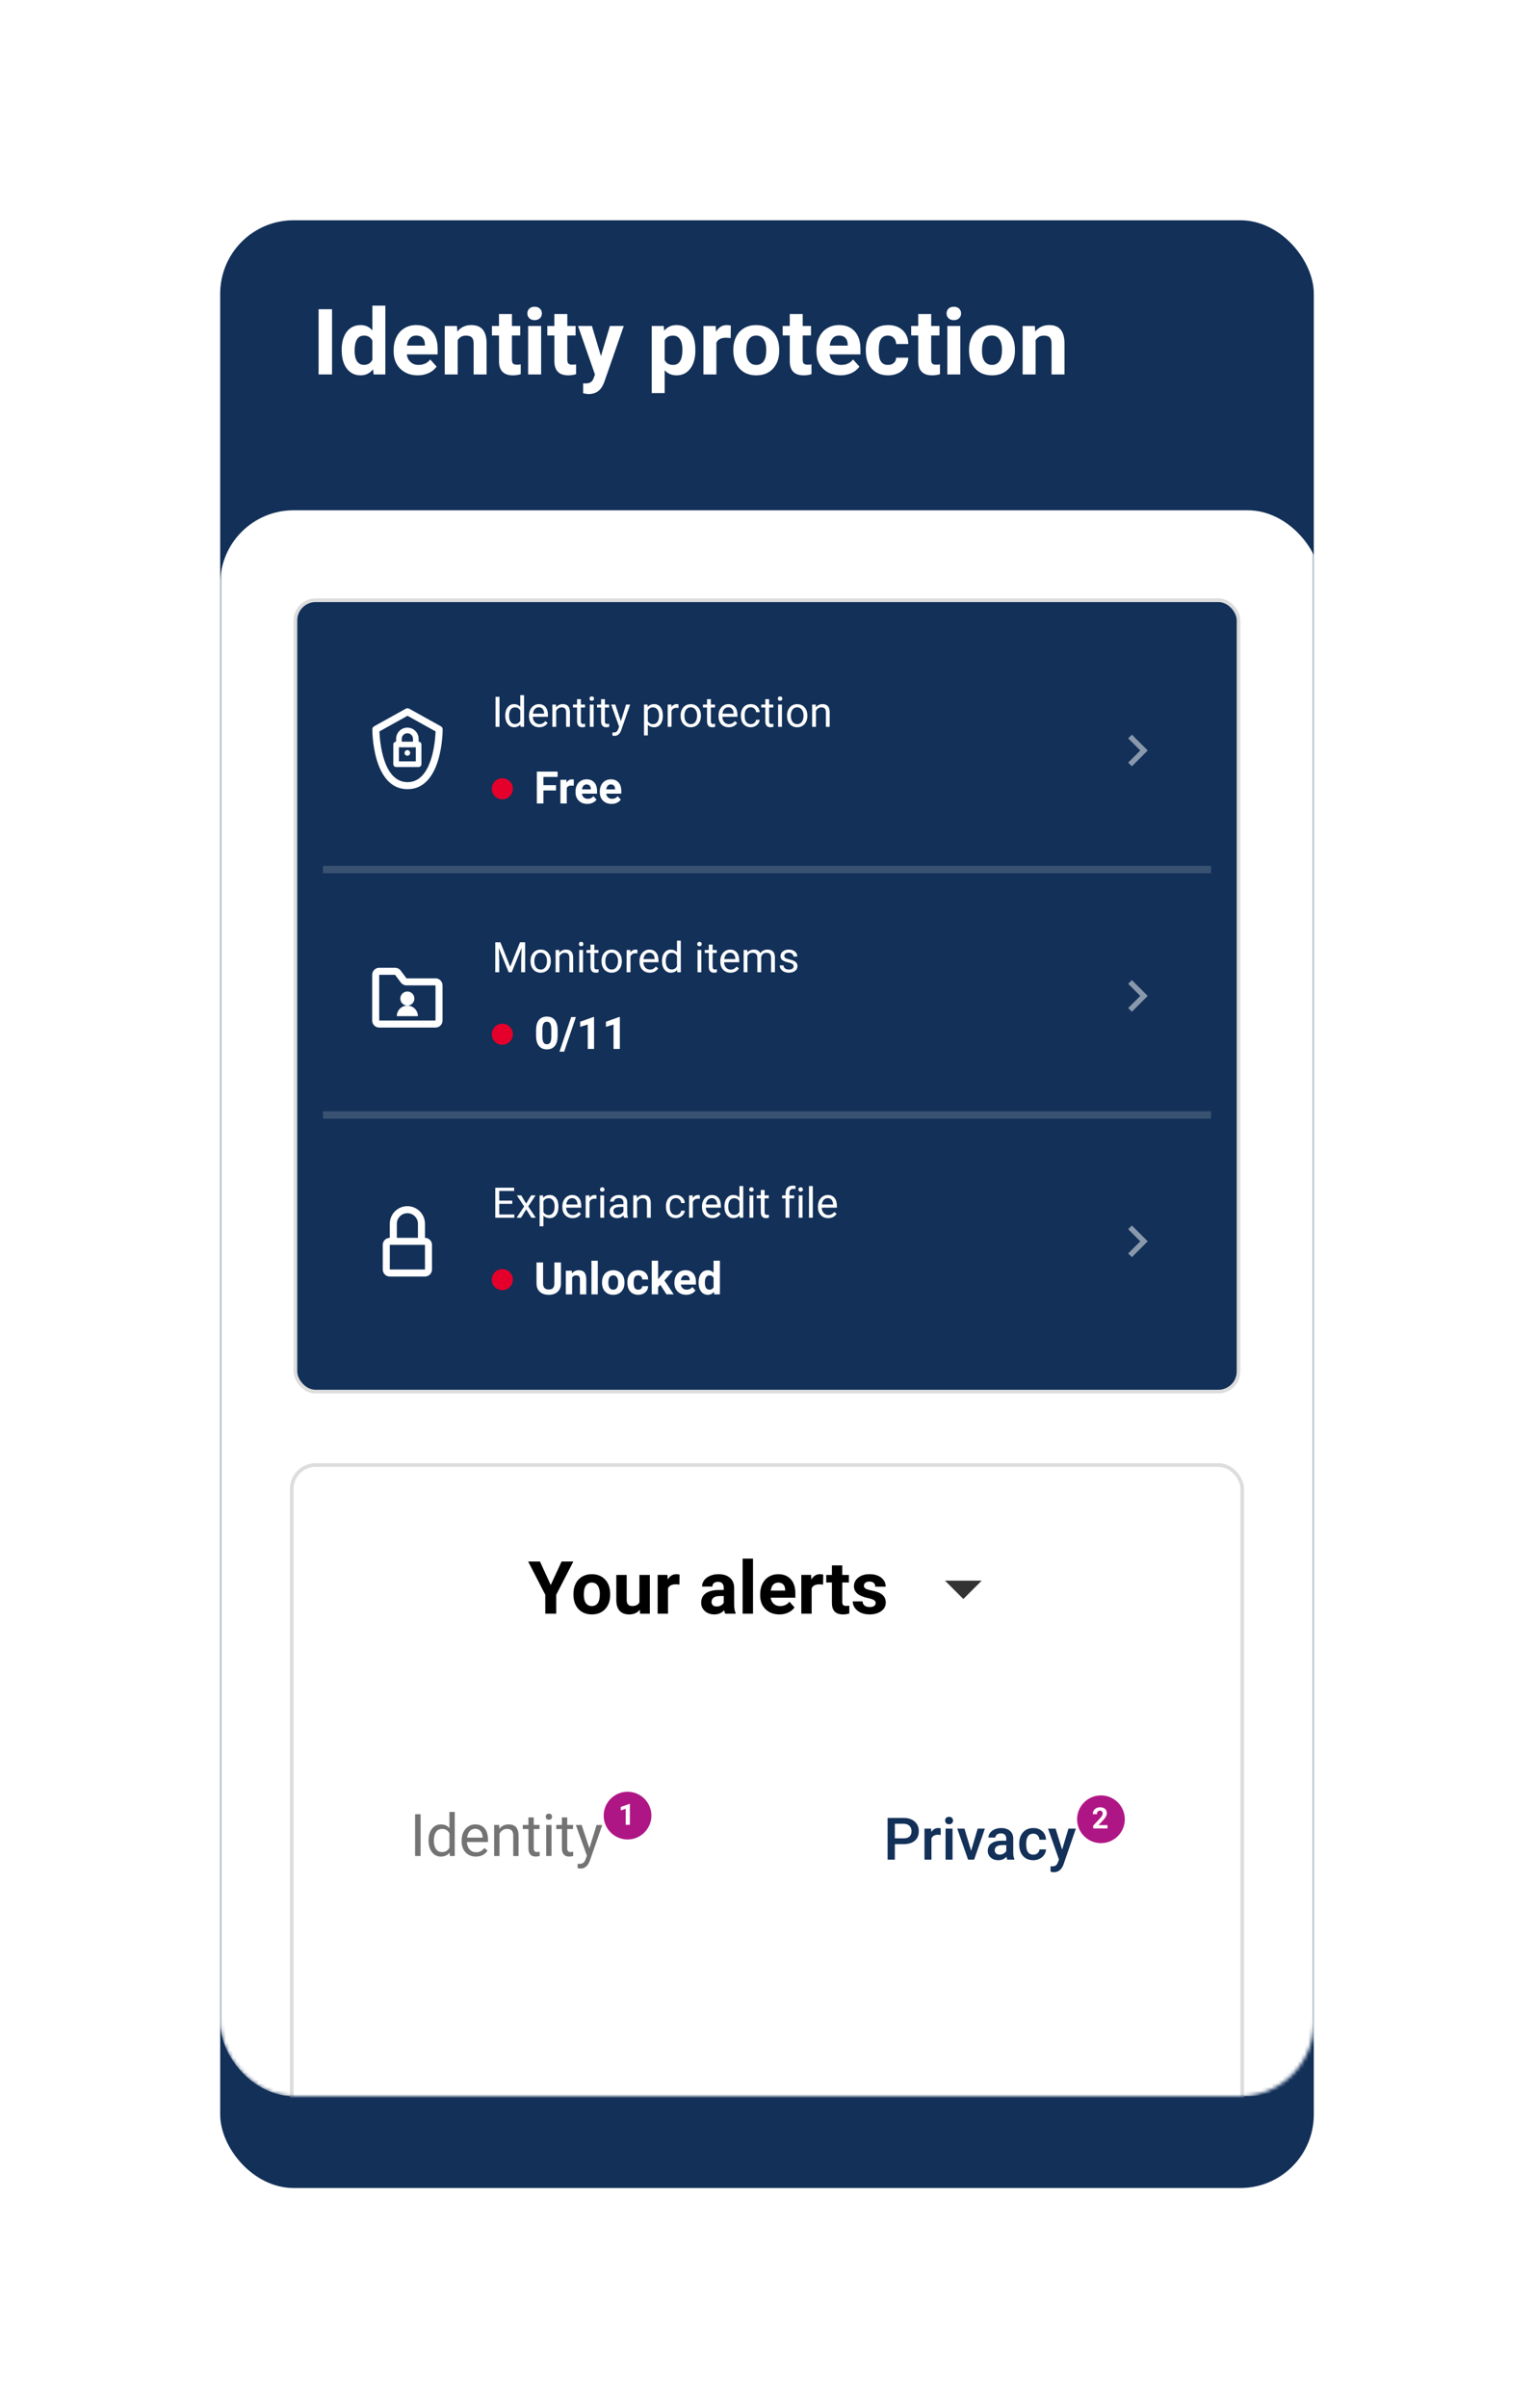 <?xml version="1.0" encoding="UTF-8"?>
<svg fill="none" viewBox="0 0 418 656" xmlns="http://www.w3.org/2000/svg">
<g filter="url(#e)">
<rect x="60" y="35" width="298" height="536" rx="20" fill="#123058"/>
</g>
<mask id="a" x="60" y="35" width="298" height="536" style="mask-type:alpha" maskUnits="userSpaceOnUse">
<rect x="60" y="35" width="298" height="536" rx="20" fill="#123058"/>
</mask>
<g mask="url(#a)">
<path d="m90.48 102h-3.662v-17.773h3.662v17.773z" fill="#fff"/>
<path d="m93.105 95.298c0-2.059 0.46-3.699 1.379-4.919 0.928-1.221 2.193-1.831 3.796-1.831 1.286 0 2.348 0.48 3.186 1.44v-6.738h3.54v18.75h-3.186l-0.171-1.404c-0.879 1.099-2.01 1.648-3.394 1.648-1.554 0-2.804-0.61-3.748-1.831-0.936-1.229-1.404-2.934-1.404-5.115zm3.528 0.256c0 1.237 0.216 2.185 0.647 2.844s1.058 0.989 1.88 0.989c1.09 0 1.859-0.46 2.307-1.379v-5.212c-0.44-0.92-1.201-1.379-2.283-1.379-1.701 0-2.551 1.379-2.551 4.138z" fill="#fff"/>
<path d="m113.82 102.24c-1.937 0-3.515-0.594-4.736-1.782-1.213-1.188-1.819-2.771-1.819-4.749v-0.342c0-1.327 0.256-2.511 0.769-3.552 0.513-1.05 1.237-1.855 2.173-2.417 0.944-0.57 2.018-0.854 3.223-0.854 1.806 0 3.226 0.57 4.26 1.709 1.042 1.139 1.562 2.755 1.562 4.846v1.44h-8.41c0.114 0.863 0.456 1.554 1.025 2.075 0.578 0.521 1.306 0.781 2.185 0.781 1.359 0 2.421-0.492 3.186-1.477l1.734 1.941c-0.529 0.748-1.245 1.334-2.149 1.758-0.903 0.415-1.904 0.622-3.003 0.622zm-0.403-10.84c-0.699 0-1.269 0.236-1.709 0.708-0.431 0.472-0.708 1.147-0.83 2.026h4.908v-0.281c-0.017-0.781-0.228-1.383-0.635-1.807-0.407-0.431-0.985-0.647-1.734-0.647z" fill="#fff"/>
<path d="m124.51 88.792 0.11 1.526c0.944-1.18 2.209-1.77 3.796-1.77 1.4 0 2.441 0.411 3.125 1.233 0.684 0.822 1.033 2.051 1.05 3.687v8.533h-3.528v-8.447c0-0.749-0.163-1.29-0.488-1.623-0.326-0.342-0.867-0.513-1.624-0.513-0.993 0-1.737 0.423-2.234 1.27v9.314h-3.528v-13.208h3.321z" fill="#fff"/>
<path d="m139.5 85.545v3.247h2.258v2.588h-2.258v6.592c0 0.488 0.093 0.838 0.281 1.05 0.187 0.212 0.545 0.317 1.074 0.317 0.391 0 0.736-0.029 1.037-0.086v2.674c-0.691 0.211-1.403 0.317-2.136 0.317-2.474 0-3.735-1.249-3.784-3.747v-7.117h-1.929v-2.588h1.929v-3.247h3.528z" fill="#fff"/>
<path d="m147.45 102h-3.54v-13.208h3.54v13.208zm-3.748-16.626c0-0.529 0.175-0.964 0.525-1.306 0.358-0.342 0.842-0.513 1.453-0.513 0.602 0 1.082 0.171 1.44 0.513s0.537 0.777 0.537 1.306c0 0.537-0.183 0.977-0.549 1.318-0.358 0.342-0.834 0.513-1.428 0.513s-1.075-0.171-1.441-0.513c-0.358-0.342-0.537-0.781-0.537-1.318z" fill="#fff"/>
<path d="m154.59 85.545v3.247h2.258v2.588h-2.258v6.592c0 0.488 0.093 0.838 0.281 1.05 0.187 0.212 0.545 0.317 1.074 0.317 0.39 0 0.736-0.029 1.037-0.086v2.674c-0.691 0.211-1.403 0.317-2.136 0.317-2.474 0-3.735-1.249-3.784-3.747v-7.117h-1.929v-2.588h1.929v-3.247h3.528z" fill="#fff"/>
<path d="m163.75 97.007 2.441-8.215h3.785l-5.31 15.259-0.293 0.696c-0.79 1.725-2.092 2.587-3.907 2.587-0.512 0-1.033-0.077-1.562-0.231v-2.674l0.537 0.012c0.667 0 1.164-0.101 1.489-0.305 0.334-0.203 0.594-0.541 0.781-1.013l0.416-1.086-4.627-13.245h3.796l2.454 8.215z" fill="#fff"/>
<path d="m189.48 95.518c0 2.034-0.463 3.666-1.391 4.895-0.92 1.221-2.165 1.831-3.735 1.831-1.335 0-2.413-0.464-3.235-1.391v6.225h-3.528v-18.286h3.271l0.122 1.294c0.855-1.025 1.97-1.538 3.345-1.538 1.628 0 2.893 0.602 3.797 1.807 0.903 1.204 1.354 2.865 1.354 4.981v0.183zm-3.527-0.256c0-1.229-0.22-2.177-0.66-2.844-0.431-0.667-1.062-1.001-1.892-1.001-1.106 0-1.867 0.423-2.282 1.27v5.408c0.431 0.871 1.2 1.306 2.307 1.306 1.684 0 2.527-1.379 2.527-4.138z" fill="#fff"/>
<path d="m199.1 92.1c-0.481-0.065-0.904-0.098-1.27-0.098-1.335 0-2.209 0.452-2.624 1.355v8.643h-3.528v-13.208h3.332l0.098 1.575c0.708-1.213 1.689-1.819 2.942-1.819 0.39 0 0.757 0.053 1.098 0.159l-0.048 3.394z" fill="#fff"/>
<path d="m199.82 95.274c0-1.31 0.252-2.478 0.757-3.503 0.504-1.025 1.229-1.819 2.173-2.38 0.952-0.561 2.054-0.842 3.308-0.842 1.782 0 3.235 0.545 4.358 1.636 1.131 1.091 1.761 2.572 1.892 4.443l0.024 0.903c0 2.026-0.566 3.654-1.697 4.883-1.131 1.221-2.649 1.831-4.553 1.831s-3.426-0.61-4.565-1.831c-1.132-1.221-1.697-2.881-1.697-4.98v-0.159zm3.528 0.256c0 1.253 0.236 2.213 0.708 2.881 0.472 0.659 1.147 0.989 2.026 0.989 0.855 0 1.522-0.326 2.002-0.977 0.48-0.659 0.72-1.709 0.72-3.149 0-1.229-0.24-2.181-0.72-2.856-0.48-0.675-1.156-1.013-2.026-1.013-0.863 0-1.53 0.338-2.002 1.013-0.472 0.667-0.708 1.705-0.708 3.113z" fill="#fff"/>
<path d="m218.73 85.545v3.247h2.258v2.588h-2.258v6.592c0 0.488 0.093 0.838 0.28 1.05s0.546 0.317 1.075 0.317c0.39 0 0.736-0.029 1.037-0.086v2.674c-0.692 0.211-1.404 0.317-2.136 0.317-2.474 0-3.735-1.249-3.784-3.747v-7.117h-1.929v-2.588h1.929v-3.247h3.528z" fill="#fff"/>
<path d="m229.03 102.24c-1.937 0-3.515-0.594-4.736-1.782-1.213-1.188-1.819-2.771-1.819-4.749v-0.342c0-1.327 0.256-2.511 0.769-3.552 0.513-1.05 1.237-1.855 2.173-2.417 0.944-0.57 2.018-0.854 3.223-0.854 1.806 0 3.226 0.57 4.26 1.709 1.042 1.139 1.562 2.755 1.562 4.846v1.44h-8.41c0.114 0.863 0.455 1.554 1.025 2.075 0.578 0.521 1.306 0.781 2.185 0.781 1.359 0 2.421-0.492 3.186-1.477l1.734 1.941c-0.529 0.748-1.245 1.334-2.149 1.758-0.903 0.415-1.904 0.622-3.003 0.622zm-0.403-10.84c-0.699 0-1.269 0.236-1.709 0.708-0.431 0.472-0.708 1.147-0.83 2.026h4.908v-0.281c-0.017-0.781-0.228-1.383-0.635-1.807-0.407-0.431-0.985-0.647-1.734-0.647z" fill="#fff"/>
<path d="m241.97 99.4c0.651 0 1.18-0.179 1.587-0.537s0.618-0.834 0.634-1.428h3.309c-9e-3 0.895-0.253 1.717-0.733 2.466-0.48 0.741-1.139 1.319-1.977 1.734-0.831 0.407-1.75 0.61-2.759 0.61-1.888 0-3.378-0.598-4.468-1.794-1.091-1.205-1.636-2.865-1.636-4.981v-0.232c0-2.034 0.541-3.658 1.624-4.871 1.082-1.213 2.567-1.819 4.455-1.819 1.652 0 2.975 0.472 3.968 1.416 1.001 0.936 1.509 2.185 1.526 3.748h-3.309c-0.016-0.684-0.227-1.237-0.634-1.66-0.407-0.431-0.944-0.647-1.612-0.647-0.822 0-1.444 0.301-1.867 0.903-0.415 0.594-0.623 1.562-0.623 2.905v0.366c0 1.359 0.208 2.336 0.623 2.93s1.045 0.891 1.892 0.891z" fill="#fff"/>
<path d="m253.74 85.545v3.247h2.259v2.588h-2.259v6.592c0 0.488 0.094 0.838 0.281 1.05s0.545 0.317 1.074 0.317c0.391 0 0.737-0.029 1.038-0.086v2.674c-0.692 0.211-1.404 0.317-2.136 0.317-2.474 0-3.736-1.249-3.785-3.747v-7.117h-1.928v-2.588h1.928v-3.247h3.528z" fill="#fff"/>
<path d="m261.68 102h-3.54v-13.208h3.54v13.208zm-3.747-16.626c0-0.529 0.174-0.964 0.524-1.306 0.358-0.342 0.843-0.513 1.453-0.513 0.602 0 1.082 0.171 1.44 0.513 0.359 0.342 0.538 0.777 0.538 1.306 0 0.537-0.184 0.977-0.55 1.318-0.358 0.342-0.834 0.513-1.428 0.513s-1.074-0.171-1.44-0.513c-0.358-0.342-0.537-0.781-0.537-1.318z" fill="#fff"/>
<path d="m264.05 95.274c0-1.31 0.253-2.478 0.757-3.503 0.505-1.025 1.229-1.819 2.173-2.38 0.952-0.561 2.055-0.842 3.308-0.842 1.782 0 3.235 0.545 4.358 1.636 1.131 1.091 1.762 2.572 1.892 4.443l0.024 0.903c0 2.026-0.565 3.654-1.696 4.883-1.132 1.221-2.649 1.831-4.554 1.831-1.904 0-3.426-0.61-4.565-1.831-1.131-1.221-1.697-2.881-1.697-4.98v-0.159zm3.528 0.256c0 1.253 0.236 2.213 0.708 2.881 0.472 0.659 1.148 0.989 2.026 0.989 0.855 0 1.522-0.326 2.002-0.977 0.481-0.659 0.721-1.709 0.721-3.149 0-1.229-0.24-2.181-0.721-2.856-0.48-0.675-1.155-1.013-2.026-1.013-0.863 0-1.53 0.338-2.002 1.013-0.472 0.667-0.708 1.705-0.708 3.113z" fill="#fff"/>
<path d="m281.98 88.792 0.11 1.526c0.944-1.18 2.21-1.77 3.797-1.77 1.399 0 2.441 0.411 3.125 1.233 0.683 0.822 1.033 2.051 1.049 3.687v8.533h-3.527v-8.447c0-0.749-0.163-1.29-0.489-1.623-0.325-0.342-0.866-0.513-1.623-0.513-0.993 0-1.738 0.423-2.234 1.27v9.314h-3.528v-13.208h3.32z" fill="#fff"/>
<rect x="60" y="139" width="300" height="432" rx="20" fill="#fff"/>
<rect x="80.5" y="163.5" width="257" height="215.56" rx="5.5" fill="#123058"/>
<g clip-path="url(#f)" fill="#fff">
<path d="m111.04 214.97c-9.476 0-9.585-15.629-9.585-16.295 0-0.348 0.189-0.668 0.493-0.837l8.626-4.793c0.29-0.161 0.641-0.161 0.932 0l8.626 4.793c0.304 0.169 0.493 0.489 0.493 0.837 0 0.667-0.109 16.295-9.585 16.295zm-7.654-15.738c0.106 2.647 0.947 13.821 7.654 13.821 6.706 0 7.548-11.175 7.652-13.822l-7.652-4.252-7.654 4.253z"/>
<path d="m114.07 202.03v-0.767c0-1.69-1.376-3.067-3.067-3.067-1.692 0-3.068 1.377-3.068 3.067v0.767c-0.423 0-0.766 0.343-0.766 0.767v5.367c0 0.425 0.343 0.767 0.766 0.767h6.135c0.423 0 0.767-0.342 0.767-0.767v-5.367c0-0.424-0.344-0.767-0.767-0.767zm-4.601-0.767c0-0.846 0.688-1.533 1.534-1.533 0.845 0 1.533 0.687 1.533 1.533v0.767h-3.067v-0.767zm3.834 6.135h-4.601v-3.834h4.601v3.834z"/>
<path d="m111 205.86c0.423 0 0.766-0.343 0.766-0.767 0-0.423-0.343-0.766-0.766-0.766-0.424 0-0.767 0.343-0.767 0.766 0 0.424 0.343 0.767 0.767 0.767z"/>
</g>
<path d="m136.11 197.99h-1.078v-8.177h1.078v8.177z" fill="#fff"/>
<path d="m137.68 194.9c0-0.933 0.221-1.681 0.662-2.247 0.442-0.569 1.021-0.853 1.736-0.853 0.711 0 1.275 0.243 1.69 0.73v-3.168h1.039v8.627h-0.954l-0.051-0.652c-0.416 0.509-0.994 0.764-1.735 0.764-0.704 0-1.279-0.288-1.725-0.865-0.441-0.577-0.662-1.329-0.662-2.258v-0.078zm1.039 0.118c0 0.689 0.142 1.228 0.427 1.617 0.284 0.39 0.677 0.584 1.179 0.584 0.659 0 1.14-0.296 1.443-0.887v-2.791c-0.31-0.573-0.788-0.86-1.432-0.86-0.509 0-0.906 0.197-1.19 0.59-0.285 0.393-0.427 0.975-0.427 1.747z" fill="#fff"/>
<path d="m146.94 198.1c-0.823 0-1.493-0.27-2.01-0.809-0.517-0.543-0.775-1.267-0.775-2.173v-0.191c0-0.603 0.114-1.14 0.342-1.612 0.233-0.476 0.555-0.846 0.966-1.112 0.416-0.27 0.865-0.404 1.348-0.404 0.79 0 1.404 0.26 1.842 0.78 0.438 0.521 0.657 1.266 0.657 2.236v0.432h-4.116c0.015 0.599 0.189 1.084 0.522 1.455 0.337 0.366 0.764 0.55 1.281 0.55 0.366 0 0.677-0.075 0.932-0.225 0.254-0.149 0.477-0.348 0.668-0.595l0.635 0.494c-0.509 0.783-1.273 1.174-2.292 1.174zm-0.129-5.448c-0.419 0-0.771 0.154-1.056 0.461-0.284 0.303-0.46 0.73-0.528 1.28h3.044v-0.078c-0.03-0.528-0.172-0.936-0.426-1.225-0.255-0.292-0.599-0.438-1.034-0.438z" fill="#fff"/>
<path d="m151.5 191.91 0.033 0.764c0.465-0.584 1.071-0.876 1.82-0.876 1.284 0 1.932 0.724 1.943 2.173v4.016h-1.039v-4.022c-3e-3 -0.438-0.105-0.761-0.303-0.971-0.195-0.21-0.5-0.315-0.915-0.315-0.337 0-0.633 0.09-0.888 0.27-0.254 0.18-0.453 0.416-0.595 0.708v4.33h-1.039v-6.077h0.983z" fill="#fff"/>
<path d="m158.28 190.44v1.471h1.134v0.803h-1.134v3.769c0 0.243 0.05 0.426 0.151 0.55 0.102 0.12 0.274 0.18 0.517 0.18 0.12 0 0.285-0.023 0.494-0.068v0.843c-0.273 0.075-0.539 0.112-0.797 0.112-0.464 0-0.814-0.14-1.05-0.421s-0.354-0.68-0.354-1.196v-3.769h-1.107v-0.803h1.107v-1.471h1.039z" fill="#fff"/>
<path d="m161.76 197.99h-1.039v-6.077h1.039v6.077zm-1.123-7.689c0-0.168 0.05-0.311 0.151-0.427 0.105-0.116 0.259-0.174 0.461-0.174s0.355 0.058 0.46 0.174 0.158 0.259 0.158 0.427c0 0.169-0.053 0.309-0.158 0.421-0.105 0.113-0.258 0.169-0.46 0.169s-0.356-0.056-0.461-0.169c-0.101-0.112-0.151-0.252-0.151-0.421z" fill="#fff"/>
<path d="m164.83 190.44v1.471h1.135v0.803h-1.135v3.769c0 0.243 0.051 0.426 0.152 0.55 0.101 0.12 0.273 0.18 0.517 0.18 0.12 0 0.284-0.023 0.494-0.068v0.843c-0.273 0.075-0.539 0.112-0.797 0.112-0.465 0-0.815-0.14-1.051-0.421s-0.354-0.68-0.354-1.196v-3.769h-1.106v-0.803h1.106v-1.471h1.039z" fill="#fff"/>
<path d="m169.18 196.47 1.415-4.555h1.112l-2.443 7.015c-0.378 1.01-0.979 1.516-1.803 1.516l-0.196-0.017-0.388-0.073v-0.842l0.281 0.022c0.352 0 0.625-0.071 0.82-0.213 0.198-0.143 0.361-0.403 0.489-0.781l0.23-0.618-2.168-6.009h1.134l1.517 4.555z" fill="#fff"/>
<path d="m180.62 195.02c0 0.924-0.211 1.67-0.634 2.235s-0.996 0.848-1.719 0.848c-0.737 0-1.318-0.234-1.741-0.702v2.926h-1.039v-8.413h0.949l0.051 0.674c0.423-0.524 1.011-0.786 1.763-0.786 0.731 0 1.307 0.275 1.73 0.825 0.427 0.551 0.64 1.316 0.64 2.297v0.096zm-1.038-0.118c0-0.685-0.147-1.226-0.439-1.623s-0.692-0.596-1.201-0.596c-0.629 0-1.101 0.279-1.416 0.837v2.904c0.311 0.554 0.787 0.831 1.427 0.831 0.498 0 0.893-0.197 1.185-0.59 0.296-0.397 0.444-0.984 0.444-1.763z" fill="#fff"/>
<path d="m184.88 192.84c-0.157-0.026-0.327-0.039-0.511-0.039-0.681 0-1.144 0.29-1.387 0.87v4.314h-1.039v-6.077h1.011l0.017 0.702c0.34-0.543 0.823-0.814 1.449-0.814 0.202 0 0.355 0.026 0.46 0.078v0.966z" fill="#fff"/>
<path d="m185.46 194.9c0-0.595 0.116-1.131 0.348-1.606 0.236-0.476 0.562-0.843 0.977-1.101 0.42-0.258 0.897-0.387 1.433-0.387 0.827 0 1.495 0.286 2.005 0.859 0.512 0.573 0.769 1.335 0.769 2.286v0.073c0 0.591-0.114 1.123-0.343 1.595-0.224 0.468-0.548 0.833-0.971 1.095-0.42 0.262-0.903 0.393-1.449 0.393-0.824 0-1.492-0.286-2.005-0.859-0.509-0.573-0.764-1.331-0.764-2.275v-0.073zm1.045 0.124c0 0.674 0.155 1.215 0.466 1.623 0.314 0.408 0.734 0.612 1.258 0.612 0.528 0 0.947-0.206 1.258-0.618 0.311-0.415 0.466-0.996 0.466-1.741 0-0.666-0.159-1.205-0.477-1.617-0.315-0.416-0.734-0.624-1.258-0.624-0.513 0-0.927 0.204-1.242 0.612-0.314 0.409-0.471 0.993-0.471 1.753z" fill="#fff"/>
<path d="m193.7 190.44v1.471h1.134v0.803h-1.134v3.769c0 0.243 0.05 0.426 0.151 0.55 0.101 0.12 0.273 0.18 0.517 0.18 0.12 0 0.284-0.023 0.494-0.068v0.843c-0.273 0.075-0.539 0.112-0.797 0.112-0.465 0-0.815-0.14-1.051-0.421s-0.353-0.68-0.353-1.196v-3.769h-1.107v-0.803h1.107v-1.471h1.039z" fill="#fff"/>
<path d="m198.58 198.1c-0.823 0-1.494-0.27-2.01-0.809-0.517-0.543-0.775-1.267-0.775-2.173v-0.191c0-0.603 0.114-1.14 0.342-1.612 0.232-0.476 0.554-0.846 0.966-1.112 0.416-0.27 0.865-0.404 1.348-0.404 0.79 0 1.404 0.26 1.842 0.78 0.438 0.521 0.657 1.266 0.657 2.236v0.432h-4.116c0.015 0.599 0.189 1.084 0.522 1.455 0.337 0.366 0.764 0.55 1.28 0.55 0.367 0 0.678-0.075 0.933-0.225 0.254-0.149 0.477-0.348 0.668-0.595l0.635 0.494c-0.509 0.783-1.273 1.174-2.292 1.174zm-0.129-5.448c-0.419 0-0.771 0.154-1.056 0.461-0.284 0.303-0.46 0.73-0.528 1.28h3.044v-0.078c-0.03-0.528-0.172-0.936-0.426-1.225-0.255-0.292-0.6-0.438-1.034-0.438z" fill="#fff"/>
<path d="m204.59 197.25c0.371 0 0.695-0.112 0.972-0.337s0.43-0.506 0.46-0.842h0.983c-0.019 0.348-0.138 0.679-0.359 0.994-0.221 0.314-0.517 0.565-0.888 0.752-0.367 0.187-0.756 0.281-1.168 0.281-0.827 0-1.486-0.275-1.977-0.826-0.486-0.554-0.73-1.31-0.73-2.269v-0.174c0-0.591 0.109-1.117 0.326-1.578 0.217-0.46 0.528-0.818 0.932-1.072 0.408-0.255 0.889-0.382 1.444-0.382 0.681 0 1.246 0.204 1.696 0.612 0.453 0.408 0.694 0.938 0.724 1.589h-0.983c-0.03-0.393-0.179-0.715-0.449-0.966-0.266-0.254-0.595-0.382-0.988-0.382-0.528 0-0.938 0.191-1.23 0.573-0.289 0.378-0.433 0.927-0.433 1.646v0.196c0 0.7 0.144 1.24 0.433 1.618 0.288 0.378 0.7 0.567 1.235 0.567z" fill="#fff"/>
<path d="m209.58 190.44v1.471h1.134v0.803h-1.134v3.769c0 0.243 0.051 0.426 0.152 0.55 0.101 0.12 0.273 0.18 0.516 0.18 0.12 0 0.285-0.023 0.495-0.068v0.843c-0.274 0.075-0.54 0.112-0.798 0.112-0.464 0-0.814-0.14-1.05-0.421s-0.354-0.68-0.354-1.196v-3.769h-1.106v-0.803h1.106v-1.471h1.039z" fill="#fff"/>
<path d="m213.07 197.99h-1.039v-6.077h1.039v6.077zm-1.123-7.689c0-0.168 0.05-0.311 0.151-0.427 0.105-0.116 0.259-0.174 0.461-0.174s0.356 0.058 0.46 0.174c0.105 0.116 0.158 0.259 0.158 0.427 0 0.169-0.053 0.309-0.158 0.421-0.104 0.113-0.258 0.169-0.46 0.169s-0.356-0.056-0.461-0.169c-0.101-0.112-0.151-0.252-0.151-0.421z" fill="#fff"/>
<path d="m214.46 194.9c0-0.595 0.116-1.131 0.348-1.606 0.236-0.476 0.562-0.843 0.977-1.101 0.42-0.258 0.897-0.387 1.432-0.387 0.828 0 1.496 0.286 2.005 0.859 0.513 0.573 0.77 1.335 0.77 2.286v0.073c0 0.591-0.114 1.123-0.343 1.595-0.224 0.468-0.548 0.833-0.971 1.095-0.42 0.262-0.903 0.393-1.449 0.393-0.824 0-1.492-0.286-2.005-0.859-0.51-0.573-0.764-1.331-0.764-2.275v-0.073zm1.044 0.124c0 0.674 0.156 1.215 0.467 1.623 0.314 0.408 0.733 0.612 1.258 0.612 0.528 0 0.947-0.206 1.258-0.618 0.31-0.415 0.466-0.996 0.466-1.741 0-0.666-0.159-1.205-0.478-1.617-0.314-0.416-0.733-0.624-1.258-0.624-0.513 0-0.926 0.204-1.241 0.612-0.314 0.409-0.472 0.993-0.472 1.753z" fill="#fff"/>
<path d="m222.28 191.91 0.033 0.764c0.464-0.584 1.071-0.876 1.82-0.876 1.284 0 1.932 0.724 1.943 2.173v4.016h-1.039v-4.022c-4e-3 -0.438-0.105-0.761-0.303-0.971-0.195-0.21-0.5-0.315-0.916-0.315-0.337 0-0.632 0.09-0.887 0.27s-0.453 0.416-0.595 0.708v4.33h-1.039v-6.077h0.983z" fill="#fff"/>
<circle cx="136.88" cy="214.86" r="2.876" fill="#E4002B"/>
<path d="m151.51 215.32h-3.437v3.55h-1.79v-8.688h5.657v1.45h-3.867v2.244h3.437v1.444z" fill="#fff"/>
<path d="m156.34 214.03c-0.235-0.032-0.442-0.048-0.621-0.048-0.652 0-1.08 0.221-1.283 0.662v4.225h-1.724v-6.456h1.629l0.048 0.769c0.346-0.592 0.825-0.889 1.438-0.889 0.191 0 0.37 0.026 0.537 0.078l-0.024 1.659z" fill="#fff"/>
<path d="m160.03 218.98c-0.947 0-1.719-0.29-2.316-0.871-0.592-0.581-0.889-1.354-0.889-2.321v-0.167c0-0.648 0.125-1.227 0.376-1.737 0.251-0.513 0.605-0.907 1.062-1.181 0.462-0.278 0.987-0.418 1.576-0.418 0.883 0 1.577 0.279 2.082 0.836 0.509 0.557 0.764 1.346 0.764 2.369v0.704h-4.111c0.055 0.421 0.222 0.76 0.501 1.014 0.282 0.255 0.638 0.382 1.068 0.382 0.664 0 1.183-0.241 1.557-0.722l0.848 0.949c-0.259 0.366-0.609 0.652-1.051 0.859-0.441 0.203-0.93 0.304-1.467 0.304zm-0.197-5.298c-0.342 0-0.621 0.115-0.836 0.346-0.211 0.23-0.346 0.561-0.406 0.99h2.399v-0.137c-8e-3 -0.382-0.111-0.676-0.31-0.883-0.199-0.211-0.481-0.316-0.847-0.316z" fill="#fff"/>
<path d="m166.64 218.98c-0.947 0-1.718-0.29-2.315-0.871-0.593-0.581-0.889-1.354-0.889-2.321v-0.167c0-0.648 0.125-1.227 0.376-1.737 0.25-0.513 0.604-0.907 1.062-1.181 0.461-0.278 0.986-0.418 1.575-0.418 0.883 0 1.578 0.279 2.083 0.836 0.509 0.557 0.764 1.346 0.764 2.369v0.704h-4.112c0.056 0.421 0.223 0.76 0.501 1.014 0.283 0.255 0.639 0.382 1.069 0.382 0.664 0 1.183-0.241 1.557-0.722l0.847 0.949c-0.258 0.366-0.608 0.652-1.05 0.859-0.441 0.203-0.931 0.304-1.468 0.304zm-0.197-5.298c-0.342 0-0.62 0.115-0.835 0.346-0.211 0.23-0.346 0.561-0.406 0.99h2.399v-0.137c-8e-3 -0.382-0.112-0.676-0.31-0.883-0.199-0.211-0.482-0.316-0.848-0.316z" fill="#fff"/>
<g opacity=".5">
<path d="m308.43 200.11-1.014 1.014 3.292 3.299-3.292 3.3 1.014 1.014 4.313-4.314-4.313-4.313z" fill="#fff"/>
</g>
<line x1="88" x2="330" y1="236.86" y2="236.86" opacity=".2" stroke="#ddd" stroke-width="2"/>
<path d="m111 273.92c1.059 0 1.917-0.858 1.917-1.917s-0.858-1.917-1.917-1.917-1.917 0.858-1.917 1.917 0.858 1.917 1.917 1.917z" fill="#fff"/>
<path d="m111 273.92c-1.588 0-2.876 1.286-2.876 2.875h5.751c0-1.589-1.288-2.875-2.875-2.875z" fill="#fff"/>
<path d="m118.67 266.49h-7.908l-1.581-2.109c-0.36-0.48-0.934-0.767-1.534-0.767h-4.313c-1.057 0-1.917 0.861-1.917 1.917v12.461c0 1.057 0.86 1.917 1.917 1.917h15.336c1.057 0 1.917-0.86 1.917-1.917v-9.585c0-1.057-0.86-1.917-1.917-1.917zm-15.336 11.502v-12.461h4.313l1.582 2.109c0.359 0.48 0.933 0.767 1.533 0.767h7.908l1e-3 9.585h-15.337z" fill="#fff"/>
<path d="m136.35 256.67 2.673 6.672 2.673-6.672h1.399v8.177h-1.078v-3.184l0.101-3.437-2.685 6.621h-0.825l-2.679-6.604 0.106 3.42v3.184h-1.078v-8.177h1.393z" fill="#fff"/>
<path d="m144.56 261.75c0-0.595 0.116-1.131 0.348-1.606 0.236-0.476 0.561-0.843 0.977-1.101 0.419-0.258 0.897-0.388 1.432-0.388 0.828 0 1.496 0.287 2.005 0.86 0.513 0.572 0.77 1.334 0.77 2.285v0.073c0 0.592-0.115 1.124-0.343 1.595-0.225 0.468-0.549 0.833-0.972 1.096-0.419 0.262-0.902 0.393-1.449 0.393-0.823 0-1.492-0.287-2.005-0.86-0.509-0.572-0.763-1.331-0.763-2.274v-0.073zm1.044 0.123c0 0.674 0.156 1.215 0.466 1.623 0.315 0.409 0.734 0.613 1.258 0.613 0.528 0 0.948-0.206 1.258-0.618 0.311-0.416 0.467-0.996 0.467-1.741 0-0.667-0.16-1.206-0.478-1.618-0.314-0.415-0.734-0.623-1.258-0.623-0.513 0-0.926 0.204-1.241 0.612-0.314 0.408-0.472 0.992-0.472 1.752z" fill="#fff"/>
<path d="m152.38 258.77 0.034 0.763c0.464-0.584 1.071-0.876 1.82-0.876 1.284 0 1.932 0.725 1.943 2.174v4.015h-1.039v-4.021c-4e-3 -0.438-0.105-0.762-0.303-0.971-0.195-0.21-0.5-0.315-0.916-0.315-0.337 0-0.633 0.09-0.887 0.27-0.255 0.179-0.453 0.415-0.595 0.707v4.33h-1.039v-6.076h0.982z" fill="#fff"/>
<path d="m158.87 264.84h-1.039v-6.076h1.039v6.076zm-1.124-7.688c0-0.169 0.051-0.311 0.152-0.427 0.105-0.116 0.258-0.174 0.461-0.174 0.202 0 0.355 0.058 0.46 0.174s0.157 0.258 0.157 0.427c0 0.168-0.052 0.309-0.157 0.421s-0.258 0.169-0.46 0.169c-0.203 0-0.356-0.057-0.461-0.169-0.101-0.112-0.152-0.253-0.152-0.421z" fill="#fff"/>
<path d="m161.95 257.3v1.472h1.135v0.803h-1.135v3.768c0 0.244 0.051 0.427 0.152 0.551 0.101 0.119 0.273 0.179 0.517 0.179 0.119 0 0.284-0.022 0.494-0.067v0.842c-0.274 0.075-0.539 0.113-0.798 0.113-0.464 0-0.814-0.141-1.05-0.422-0.236-0.28-0.354-0.679-0.354-1.196v-3.768h-1.106v-0.803h1.106v-1.472h1.039z" fill="#fff"/>
<path d="m163.91 261.75c0-0.595 0.116-1.131 0.348-1.606 0.236-0.476 0.562-0.843 0.977-1.101 0.42-0.258 0.897-0.388 1.432-0.388 0.828 0 1.496 0.287 2.005 0.86 0.513 0.572 0.77 1.334 0.77 2.285v0.073c0 0.592-0.114 1.124-0.343 1.595-0.224 0.468-0.548 0.833-0.971 1.096-0.42 0.262-0.903 0.393-1.449 0.393-0.824 0-1.492-0.287-2.005-0.86-0.509-0.572-0.764-1.331-0.764-2.274v-0.073zm1.045 0.123c0 0.674 0.155 1.215 0.466 1.623 0.314 0.409 0.734 0.613 1.258 0.613 0.528 0 0.947-0.206 1.258-0.618 0.31-0.416 0.466-0.996 0.466-1.741 0-0.667-0.159-1.206-0.478-1.618-0.314-0.415-0.733-0.623-1.258-0.623-0.512 0-0.926 0.204-1.241 0.612-0.314 0.408-0.471 0.992-0.471 1.752z" fill="#fff"/>
<path d="m173.69 259.7c-0.157-0.026-0.328-0.039-0.511-0.039-0.681 0-1.144 0.29-1.387 0.87v4.313h-1.039v-6.076h1.011l0.017 0.702c0.34-0.543 0.823-0.815 1.449-0.815 0.202 0 0.355 0.027 0.46 0.079v0.966z" fill="#fff"/>
<path d="m177.06 264.96c-0.824 0-1.494-0.27-2.011-0.809-0.517-0.543-0.775-1.267-0.775-2.173v-0.191c0-0.603 0.114-1.141 0.343-1.612 0.232-0.476 0.554-0.846 0.966-1.112 0.415-0.27 0.865-0.405 1.348-0.405 0.79 0 1.404 0.261 1.842 0.781s0.657 1.266 0.657 2.235v0.433h-4.117c0.015 0.599 0.189 1.084 0.522 1.454 0.337 0.367 0.764 0.551 1.281 0.551 0.367 0 0.678-0.075 0.932-0.225 0.255-0.15 0.478-0.348 0.668-0.595l0.635 0.494c-0.509 0.782-1.273 1.174-2.291 1.174zm-0.129-5.448c-0.42 0-0.772 0.154-1.056 0.461-0.285 0.303-0.461 0.73-0.528 1.28h3.044v-0.079c-0.03-0.528-0.172-0.936-0.427-1.224-0.255-0.292-0.599-0.438-1.033-0.438z" fill="#fff"/>
<path d="m180.38 261.76c0-0.932 0.221-1.681 0.663-2.246 0.442-0.569 1.02-0.854 1.736-0.854 0.711 0 1.274 0.244 1.69 0.73v-3.167h1.039v8.626h-0.955l-0.05-0.651c-0.416 0.509-0.994 0.764-1.736 0.764-0.704 0-1.278-0.289-1.724-0.865-0.442-0.577-0.663-1.329-0.663-2.258v-0.079zm1.039 0.118c0 0.689 0.143 1.228 0.427 1.618 0.285 0.389 0.678 0.584 1.18 0.584 0.659 0 1.14-0.296 1.443-0.887v-2.792c-0.311-0.572-0.788-0.859-1.432-0.859-0.509 0-0.906 0.197-1.191 0.59-0.284 0.393-0.427 0.975-0.427 1.746z" fill="#fff"/>
<path d="m191.11 264.84h-1.039v-6.076h1.039v6.076zm-1.123-7.688c0-0.169 0.051-0.311 0.152-0.427 0.105-0.116 0.258-0.174 0.46-0.174s0.356 0.058 0.461 0.174 0.157 0.258 0.157 0.427c0 0.168-0.052 0.309-0.157 0.421s-0.259 0.169-0.461 0.169-0.355-0.057-0.46-0.169c-0.101-0.112-0.152-0.253-0.152-0.421z" fill="#fff"/>
<path d="m194.18 257.3v1.472h1.134v0.803h-1.134v3.768c0 0.244 0.051 0.427 0.152 0.551 0.101 0.119 0.273 0.179 0.516 0.179 0.12 0 0.285-0.022 0.495-0.067v0.842c-0.274 0.075-0.54 0.113-0.798 0.113-0.464 0-0.814-0.141-1.05-0.422-0.236-0.28-0.354-0.679-0.354-1.196v-3.768h-1.106v-0.803h1.106v-1.472h1.039z" fill="#fff"/>
<path d="m199.06 264.96c-0.824 0-1.494-0.27-2.011-0.809-0.516-0.543-0.775-1.267-0.775-2.173v-0.191c0-0.603 0.114-1.141 0.343-1.612 0.232-0.476 0.554-0.846 0.966-1.112 0.415-0.27 0.865-0.405 1.348-0.405 0.79 0 1.404 0.261 1.842 0.781s0.657 1.266 0.657 2.235v0.433h-4.117c0.015 0.599 0.189 1.084 0.523 1.454 0.336 0.367 0.763 0.551 1.28 0.551 0.367 0 0.678-0.075 0.932-0.225 0.255-0.15 0.478-0.348 0.669-0.595l0.634 0.494c-0.509 0.782-1.273 1.174-2.291 1.174zm-0.129-5.448c-0.42 0-0.772 0.154-1.056 0.461-0.285 0.303-0.461 0.73-0.528 1.28h3.044v-0.079c-0.03-0.528-0.172-0.936-0.427-1.224-0.255-0.292-0.599-0.438-1.033-0.438z" fill="#fff"/>
<path d="m203.62 258.77 0.028 0.674c0.445-0.525 1.046-0.787 1.802-0.787 0.85 0 1.429 0.326 1.736 0.978 0.202-0.292 0.464-0.528 0.786-0.708 0.326-0.18 0.71-0.27 1.151-0.27 1.333 0 2.011 0.706 2.033 2.118v4.071h-1.039v-4.01c0-0.434-0.099-0.758-0.297-0.971-0.199-0.217-0.532-0.326-1-0.326-0.386 0-0.706 0.116-0.96 0.348-0.255 0.229-0.403 0.538-0.444 0.927v4.032h-1.045v-3.981c0-0.884-0.432-1.326-1.297-1.326-0.681 0-1.147 0.29-1.398 0.871v4.436h-1.039v-6.076h0.983z" fill="#fff"/>
<path d="m216.26 263.23c0-0.281-0.107-0.498-0.32-0.652-0.21-0.157-0.578-0.292-1.106-0.404-0.525-0.113-0.942-0.247-1.253-0.405-0.307-0.157-0.535-0.344-0.685-0.561-0.146-0.217-0.219-0.476-0.219-0.775 0-0.498 0.21-0.919 0.629-1.264 0.423-0.344 0.962-0.517 1.617-0.517 0.689 0 1.247 0.178 1.674 0.534 0.431 0.356 0.646 0.811 0.646 1.365h-1.045c0-0.285-0.121-0.53-0.365-0.736-0.239-0.206-0.543-0.309-0.91-0.309-0.378 0-0.673 0.082-0.887 0.247-0.213 0.165-0.32 0.38-0.32 0.646 0 0.251 0.099 0.44 0.298 0.567 0.198 0.128 0.556 0.249 1.072 0.365 0.521 0.116 0.942 0.255 1.264 0.416s0.56 0.356 0.713 0.584c0.157 0.225 0.236 0.5 0.236 0.826 0 0.542-0.217 0.979-0.651 1.308-0.435 0.326-0.998 0.489-1.691 0.489-0.487 0-0.917-0.086-1.292-0.259-0.374-0.172-0.668-0.412-0.881-0.719-0.21-0.31-0.315-0.645-0.315-1.005h1.039c0.019 0.348 0.157 0.625 0.416 0.831 0.262 0.203 0.606 0.304 1.033 0.304 0.393 0 0.708-0.079 0.944-0.236 0.239-0.161 0.359-0.375 0.359-0.64z" fill="#fff"/>
<circle cx="136.88" cy="281.72" r="2.876" fill="#E4002B"/>
<path d="m151.95 282.13c0 1.201-0.249 2.12-0.746 2.756-0.497 0.637-1.225 0.955-2.184 0.955-0.947 0-1.671-0.312-2.172-0.937-0.501-0.624-0.758-1.519-0.77-2.685v-1.599c0-1.213 0.251-2.134 0.752-2.763 0.505-0.628 1.231-0.943 2.178-0.943s1.671 0.313 2.172 0.937c0.501 0.621 0.758 1.514 0.77 2.679v1.6zm-1.725-1.755c0-0.72-0.099-1.243-0.298-1.569-0.195-0.33-0.501-0.495-0.919-0.495-0.406 0-0.706 0.157-0.901 0.471-0.191 0.31-0.292 0.798-0.304 1.462v2.112c0 0.708 0.095 1.236 0.286 1.582 0.195 0.342 0.505 0.513 0.931 0.513 0.422 0 0.726-0.165 0.913-0.495 0.187-0.331 0.284-0.836 0.292-1.516v-2.065z" fill="#fff"/>
<path d="m153.73 286.47h-1.283l3.199-9.434h1.282l-3.198 9.434z" fill="#fff"/>
<path d="m161.88 285.72h-1.724v-6.648l-2.059 0.639v-1.402l3.598-1.289h0.185v8.7z" fill="#fff"/>
<path d="m168.9 285.72h-1.725v-6.648l-2.059 0.639v-1.402l3.599-1.289h0.185v8.7z" fill="#fff"/>
<g opacity=".5">
<path d="m308.43 266.97-1.014 1.013 3.292 3.3-3.292 3.3 1.014 1.013 4.313-4.313-4.313-4.313z" fill="#fff"/>
</g>
<line x1="88" x2="330" y1="303.71" y2="303.71" opacity=".2" stroke="#ddd" stroke-width="2"/>
<path d="m115.8 337.18v-3.834c0-2.642-2.15-4.792-4.793-4.792-2.642 0-4.792 2.15-4.792 4.792v3.834c-1.058 0-1.917 0.859-1.917 1.917v6.71c0 1.057 0.859 1.917 1.917 1.917h9.585c1.058 0 1.917-0.86 1.917-1.917v-6.71c0-1.058-0.859-1.917-1.917-1.917zm-7.668-3.834c0-1.585 1.29-2.875 2.875-2.875 1.586 0 2.876 1.29 2.876 2.875v3.834h-5.751v-3.834zm-1.917 12.461v-6.71h9.585l2e-3 6.71h-9.587z" fill="#fff"/>
<path d="m139.58 327.92h-3.544v2.898h4.117v0.882h-5.195v-8.177h5.139v0.887h-4.061v2.629h3.544v0.881z" fill="#fff"/>
<path d="m143.37 327.84 1.348-2.219h1.213l-1.988 3.005 2.05 3.072h-1.202l-1.404-2.274-1.404 2.274h-1.208l2.05-3.072-1.988-3.005h1.202l1.331 2.219z" fill="#fff"/>
<path d="m152.17 328.73c0 0.925-0.212 1.67-0.635 2.235-0.423 0.566-0.996 0.848-1.719 0.848-0.737 0-1.318-0.234-1.741-0.702v2.926h-1.039v-8.413h0.95l0.05 0.674c0.423-0.524 1.011-0.786 1.764-0.786 0.73 0 1.306 0.275 1.729 0.826 0.427 0.55 0.641 1.316 0.641 2.297v0.095zm-1.039-0.118c0-0.685-0.146-1.226-0.439-1.623-0.292-0.397-0.692-0.595-1.201-0.595-0.629 0-1.101 0.279-1.416 0.837v2.903c0.311 0.554 0.787 0.831 1.427 0.831 0.498 0 0.893-0.196 1.185-0.589 0.296-0.397 0.444-0.985 0.444-1.764z" fill="#fff"/>
<path d="m156.02 331.81c-0.824 0-1.494-0.269-2.011-0.808-0.517-0.543-0.775-1.268-0.775-2.174v-0.191c0-0.603 0.114-1.14 0.343-1.612 0.232-0.475 0.554-0.846 0.966-1.112 0.415-0.269 0.864-0.404 1.347-0.404 0.79 0 1.404 0.26 1.843 0.781 0.438 0.52 0.657 1.265 0.657 2.235v0.432h-4.117c0.015 0.599 0.189 1.084 0.522 1.455 0.337 0.367 0.764 0.55 1.281 0.55 0.367 0 0.677-0.075 0.932-0.224 0.255-0.15 0.477-0.348 0.668-0.596l0.635 0.495c-0.509 0.782-1.273 1.173-2.291 1.173zm-0.13-5.447c-0.419 0-0.771 0.153-1.055 0.46-0.285 0.304-0.461 0.73-0.528 1.281h3.044v-0.079c-0.03-0.528-0.173-0.936-0.427-1.224-0.255-0.292-0.599-0.438-1.034-0.438z" fill="#fff"/>
<path d="m162.53 326.56c-0.157-0.027-0.327-0.04-0.511-0.04-0.681 0-1.144 0.291-1.387 0.871v4.313h-1.039v-6.077h1.011l0.017 0.702c0.341-0.542 0.824-0.814 1.449-0.814 0.202 0 0.356 0.026 0.46 0.079v0.966z" fill="#fff"/>
<path d="m164.62 331.7h-1.039v-6.077h1.039v6.077zm-1.124-7.688c0-0.169 0.051-0.311 0.152-0.427 0.105-0.116 0.258-0.174 0.46-0.174 0.203 0 0.356 0.058 0.461 0.174s0.157 0.258 0.157 0.427c0 0.168-0.052 0.308-0.157 0.421-0.105 0.112-0.258 0.168-0.461 0.168-0.202 0-0.355-0.056-0.46-0.168-0.101-0.113-0.152-0.253-0.152-0.421z" fill="#fff"/>
<path d="m170.04 331.7c-0.06-0.12-0.108-0.333-0.146-0.64-0.483 0.502-1.059 0.752-1.73 0.752-0.599 0-1.091-0.168-1.477-0.505-0.382-0.341-0.573-0.771-0.573-1.292 0-0.633 0.24-1.123 0.719-1.471 0.483-0.352 1.161-0.528 2.033-0.528h1.011v-0.478c0-0.363-0.108-0.651-0.325-0.864-0.218-0.218-0.538-0.326-0.961-0.326-0.37 0-0.681 0.093-0.932 0.281-0.251 0.187-0.376 0.413-0.376 0.679h-1.045c0-0.303 0.107-0.595 0.32-0.876 0.217-0.284 0.509-0.509 0.876-0.674 0.371-0.165 0.777-0.247 1.219-0.247 0.7 0 1.249 0.176 1.645 0.528 0.397 0.348 0.603 0.829 0.618 1.443v2.797c0 0.558 0.071 1.002 0.214 1.331v0.09h-1.09zm-1.724-0.792c0.326 0 0.635-0.084 0.927-0.253 0.292-0.168 0.503-0.387 0.634-0.657v-1.246h-0.814c-1.273 0-1.91 0.372-1.91 1.117 0 0.326 0.109 0.581 0.326 0.764s0.496 0.275 0.837 0.275z" fill="#fff"/>
<path d="m173.53 325.62 0.033 0.764c0.465-0.584 1.071-0.876 1.82-0.876 1.284 0 1.932 0.725 1.943 2.174v4.015h-1.039v-4.021c-3e-3 -0.438-0.105-0.762-0.303-0.972-0.195-0.209-0.5-0.314-0.915-0.314-0.337 0-0.633 0.09-0.888 0.269-0.254 0.18-0.453 0.416-0.595 0.708v4.33h-1.039v-6.077h0.983z" fill="#fff"/>
<path d="m184.18 330.96c0.37 0 0.694-0.112 0.971-0.337 0.277-0.224 0.431-0.505 0.461-0.842h0.983c-0.019 0.348-0.139 0.68-0.36 0.994-0.221 0.315-0.517 0.565-0.887 0.753-0.367 0.187-0.757 0.28-1.168 0.28-0.828 0-1.487-0.275-1.977-0.825-0.487-0.554-0.73-1.311-0.73-2.269v-0.174c0-0.592 0.108-1.118 0.325-1.578 0.218-0.461 0.528-0.818 0.933-1.073 0.408-0.255 0.889-0.382 1.443-0.382 0.681 0 1.247 0.204 1.696 0.612 0.453 0.408 0.695 0.938 0.725 1.59h-0.983c-0.03-0.394-0.18-0.716-0.45-0.966-0.265-0.255-0.595-0.382-0.988-0.382-0.528 0-0.938 0.191-1.23 0.573-0.288 0.378-0.432 0.926-0.432 1.645v0.197c0 0.7 0.144 1.239 0.432 1.617s0.7 0.567 1.236 0.567z" fill="#fff"/>
<path d="m190.7 326.56c-0.157-0.027-0.328-0.04-0.511-0.04-0.682 0-1.144 0.291-1.387 0.871v4.313h-1.039v-6.077h1.011l0.016 0.702c0.341-0.542 0.824-0.814 1.449-0.814 0.203 0 0.356 0.026 0.461 0.079v0.966z" fill="#fff"/>
<path d="m194.07 331.81c-0.824 0-1.494-0.269-2.011-0.808-0.517-0.543-0.775-1.268-0.775-2.174v-0.191c0-0.603 0.114-1.14 0.343-1.612 0.232-0.475 0.554-0.846 0.966-1.112 0.415-0.269 0.865-0.404 1.348-0.404 0.79 0 1.404 0.26 1.842 0.781 0.438 0.52 0.657 1.265 0.657 2.235v0.432h-4.117c0.015 0.599 0.189 1.084 0.522 1.455 0.337 0.367 0.764 0.55 1.281 0.55 0.367 0 0.678-0.075 0.932-0.224 0.255-0.15 0.477-0.348 0.668-0.596l0.635 0.495c-0.509 0.782-1.273 1.173-2.291 1.173zm-0.129-5.447c-0.42 0-0.772 0.153-1.056 0.46-0.285 0.304-0.461 0.73-0.528 1.281h3.044v-0.079c-0.03-0.528-0.173-0.936-0.427-1.224-0.255-0.292-0.599-0.438-1.033-0.438z" fill="#fff"/>
<path d="m197.4 328.61c0-0.932 0.221-1.681 0.663-2.246 0.442-0.569 1.02-0.854 1.736-0.854 0.711 0 1.274 0.243 1.69 0.73v-3.167h1.039v8.626h-0.955l-0.05-0.651c-0.416 0.509-0.994 0.763-1.736 0.763-0.704 0-1.278-0.288-1.724-0.864-0.442-0.577-0.663-1.33-0.663-2.258v-0.079zm1.039 0.118c0 0.689 0.143 1.228 0.427 1.618 0.285 0.389 0.678 0.584 1.18 0.584 0.659 0 1.14-0.296 1.443-0.888v-2.791c-0.311-0.573-0.788-0.859-1.432-0.859-0.509 0-0.906 0.196-1.191 0.589-0.284 0.394-0.427 0.976-0.427 1.747z" fill="#fff"/>
<path d="m205.27 331.7h-1.039v-6.077h1.039v6.077zm-1.123-7.688c0-0.169 0.051-0.311 0.152-0.427 0.105-0.116 0.258-0.174 0.46-0.174s0.356 0.058 0.461 0.174 0.157 0.258 0.157 0.427c0 0.168-0.052 0.308-0.157 0.421-0.105 0.112-0.259 0.168-0.461 0.168s-0.355-0.056-0.46-0.168c-0.101-0.113-0.152-0.253-0.152-0.421z" fill="#fff"/>
<path d="m208.35 324.15v1.471h1.134v0.803h-1.134v3.769c0 0.243 0.05 0.427 0.152 0.55 0.101 0.12 0.273 0.18 0.516 0.18 0.12 0 0.285-0.022 0.494-0.067v0.842c-0.273 0.075-0.539 0.112-0.797 0.112-0.464 0-0.814-0.14-1.05-0.421s-0.354-0.679-0.354-1.196v-3.769h-1.106v-0.803h1.106v-1.471h1.039z" fill="#fff"/>
<path d="m214.07 331.7v-5.274h-0.96v-0.803h0.96v-0.623c0-0.651 0.174-1.155 0.523-1.511 0.348-0.355 0.84-0.533 1.477-0.533 0.239 0 0.477 0.032 0.713 0.095l-0.056 0.843c-0.176-0.034-0.364-0.051-0.562-0.051-0.337 0-0.597 0.099-0.781 0.298-0.183 0.194-0.275 0.475-0.275 0.842v0.64h1.298v0.803h-1.298v5.274h-1.039z" fill="#fff"/>
<path d="m218.68 331.7h-1.039v-6.077h1.039v6.077zm-1.124-7.688c0-0.169 0.051-0.311 0.152-0.427 0.105-0.116 0.258-0.174 0.461-0.174 0.202 0 0.355 0.058 0.46 0.174s0.157 0.258 0.157 0.427c0 0.168-0.052 0.308-0.157 0.421-0.105 0.112-0.258 0.168-0.46 0.168-0.203 0-0.356-0.056-0.461-0.168-0.101-0.113-0.152-0.253-0.152-0.421z" fill="#fff"/>
<path d="m221.48 331.7h-1.039v-8.626h1.039v8.626z" fill="#fff"/>
<path d="m225.67 331.81c-0.824 0-1.494-0.269-2.01-0.808-0.517-0.543-0.775-1.268-0.775-2.174v-0.191c0-0.603 0.114-1.14 0.342-1.612 0.232-0.475 0.554-0.846 0.966-1.112 0.416-0.269 0.865-0.404 1.348-0.404 0.79 0 1.404 0.26 1.842 0.781 0.438 0.52 0.657 1.265 0.657 2.235v0.432h-4.116c0.015 0.599 0.189 1.084 0.522 1.455 0.337 0.367 0.764 0.55 1.28 0.55 0.367 0 0.678-0.075 0.933-0.224 0.254-0.15 0.477-0.348 0.668-0.596l0.635 0.495c-0.51 0.782-1.273 1.173-2.292 1.173zm-0.129-5.447c-0.419 0-0.771 0.153-1.056 0.46-0.284 0.304-0.46 0.73-0.528 1.281h3.044v-0.079c-0.03-0.528-0.172-0.936-0.427-1.224-0.254-0.292-0.599-0.438-1.033-0.438z" fill="#fff"/>
<circle cx="136.88" cy="348.57" r="2.876" fill="#E4002B"/>
<path d="m152.86 343.89v5.723c0 0.951-0.299 1.702-0.896 2.255-0.592 0.553-1.404 0.83-2.434 0.83-1.015 0-1.82-0.269-2.417-0.806s-0.901-1.275-0.913-2.214v-5.788h1.79v5.735c0 0.569 0.136 0.984 0.406 1.247 0.275 0.258 0.652 0.388 1.134 0.388 1.006 0 1.517-0.529 1.533-1.588v-5.782h1.797z" fill="#fff"/>
<path d="m155.8 346.12 0.054 0.746c0.461-0.577 1.08-0.865 1.856-0.865 0.684 0 1.193 0.201 1.527 0.602 0.335 0.402 0.506 1.003 0.514 1.802v4.172h-1.725v-4.13c0-0.366-0.079-0.63-0.239-0.793-0.159-0.167-0.423-0.251-0.793-0.251-0.486 0-0.85 0.207-1.092 0.621v4.553h-1.725v-6.457h1.623z" fill="#fff"/>
<path d="m162.89 352.58h-1.73v-9.166h1.73v9.166z" fill="#fff"/>
<path d="m164.04 349.29c0-0.641 0.123-1.212 0.37-1.713s0.601-0.889 1.062-1.164c0.466-0.274 1.005-0.411 1.617-0.411 0.871 0 1.581 0.266 2.13 0.799 0.553 0.533 0.862 1.257 0.925 2.172l0.012 0.442c0 0.99-0.276 1.786-0.829 2.387-0.553 0.596-1.295 0.895-2.226 0.895s-1.675-0.299-2.232-0.895c-0.553-0.597-0.829-1.408-0.829-2.435v-0.077zm1.724 0.125c0 0.613 0.116 1.082 0.347 1.408 0.23 0.322 0.56 0.483 0.99 0.483 0.418 0 0.744-0.159 0.979-0.477 0.234-0.322 0.352-0.835 0.352-1.539 0-0.601-0.118-1.067-0.352-1.397-0.235-0.33-0.565-0.495-0.991-0.495-0.421 0-0.748 0.165-0.978 0.495-0.231 0.326-0.347 0.834-0.347 1.522z" fill="#fff"/>
<path d="m173.91 351.3c0.318 0 0.577-0.087 0.775-0.262 0.199-0.175 0.303-0.408 0.311-0.698h1.617c-4e-3 0.437-0.123 0.839-0.358 1.205-0.235 0.362-0.557 0.645-0.967 0.847-0.406 0.199-0.855 0.299-1.348 0.299-0.923 0-1.651-0.293-2.184-0.877-0.534-0.589-0.8-1.401-0.8-2.435v-0.113c0-0.995 0.264-1.788 0.794-2.381 0.529-0.593 1.255-0.889 2.178-0.889 0.807 0 1.454 0.23 1.939 0.692 0.489 0.457 0.738 1.068 0.746 1.832h-1.617c-8e-3 -0.334-0.112-0.605-0.311-0.812-0.198-0.211-0.461-0.316-0.787-0.316-0.402 0-0.706 0.147-0.913 0.442-0.203 0.29-0.305 0.763-0.305 1.42v0.179c0 0.664 0.102 1.141 0.305 1.432 0.203 0.29 0.511 0.435 0.925 0.435z" fill="#fff"/>
<path d="m179.94 349.98-0.621 0.62v1.97h-1.725v-9.166h1.725v5.078l0.334-0.43 1.653-1.939h2.071l-2.334 2.691 2.536 3.766h-1.981l-1.658-2.59z" fill="#fff"/>
<path d="m186.98 352.69c-0.947 0-1.719-0.291-2.315-0.871-0.593-0.581-0.89-1.355-0.89-2.322v-0.167c0-0.648 0.126-1.227 0.376-1.736 0.251-0.513 0.605-0.907 1.063-1.182 0.461-0.278 0.986-0.417 1.575-0.417 0.883 0 1.577 0.278 2.082 0.835 0.51 0.557 0.764 1.347 0.764 2.369v0.704h-4.111c0.055 0.422 0.223 0.76 0.501 1.015 0.282 0.254 0.639 0.381 1.068 0.381 0.665 0 1.184-0.24 1.558-0.722l0.847 0.949c-0.259 0.366-0.609 0.653-1.05 0.86-0.442 0.202-0.931 0.304-1.468 0.304zm-0.197-5.299c-0.342 0-0.621 0.115-0.836 0.346-0.21 0.231-0.346 0.561-0.405 0.991h2.399v-0.138c-8e-3 -0.381-0.112-0.676-0.311-0.883-0.199-0.211-0.481-0.316-0.847-0.316z" fill="#fff"/>
<path d="m190.35 349.3c0-1.007 0.225-1.809 0.675-2.405 0.453-0.597 1.072-0.895 1.855-0.895 0.629 0 1.148 0.234 1.558 0.704v-3.294h1.73v9.166h-1.557l-0.084-0.687c-0.429 0.537-0.982 0.806-1.659 0.806-0.759 0-1.37-0.299-1.832-0.895-0.457-0.601-0.686-1.434-0.686-2.5zm1.725 0.125c0 0.605 0.105 1.068 0.316 1.39s0.517 0.484 0.919 0.484c0.533 0 0.909-0.225 1.128-0.675v-2.548c-0.215-0.449-0.587-0.674-1.116-0.674-0.832 0-1.247 0.674-1.247 2.023z" fill="#fff"/>
<g opacity=".5">
<path d="m308.43 333.82-1.014 1.013 3.292 3.3-3.292 3.299 1.014 1.014 4.313-4.313-4.313-4.313z" fill="#fff"/>
</g>
<rect x="80.5" y="163.5" width="257" height="215.56" rx="5.5" stroke="#ddd"/>
<rect x="79.5" y="399.06" width="259" height="193" rx="6.5" fill="#fff"/>
<g filter="url(#d)">
<rect transform="translate(80 419.56)" width="258" height="44" fill="#fff"/>
<path d="m150.07 430.75 2.959-6.407h3.203l-4.668 9.063v5.156h-2.978v-5.156l-4.668-9.063h3.213l2.939 6.407z" fill="#000"/>
<path d="m156.26 433.18c0-1.048 0.202-1.982 0.605-2.802 0.404-0.821 0.983-1.455 1.738-1.905 0.762-0.449 1.644-0.674 2.647-0.674 1.426 0 2.588 0.437 3.486 1.309 0.905 0.872 1.41 2.057 1.514 3.555l0.019 0.722c0 1.622-0.452 2.924-1.357 3.907-0.905 0.976-2.119 1.465-3.643 1.465-1.523 0-2.74-0.489-3.652-1.465-0.905-0.977-1.357-2.305-1.357-3.985v-0.127zm2.822 0.205c0 1.003 0.189 1.771 0.566 2.305 0.378 0.527 0.918 0.791 1.621 0.791 0.684 0 1.218-0.26 1.602-0.781 0.384-0.527 0.576-1.367 0.576-2.52 0-0.983-0.192-1.744-0.576-2.285-0.384-0.54-0.924-0.81-1.621-0.81-0.69 0-1.224 0.27-1.602 0.81-0.377 0.534-0.566 1.364-0.566 2.49z" fill="#000"/>
<path d="m174.34 437.49c-0.697 0.846-1.66 1.27-2.891 1.27-1.133 0-1.998-0.326-2.597-0.977-0.593-0.651-0.896-1.605-0.909-2.861v-6.924h2.823v6.826c0 1.1 0.501 1.65 1.504 1.65 0.957 0 1.614-0.332 1.972-0.996v-7.48h2.832v10.566h-2.656l-0.078-1.074z" fill="#000"/>
<path d="m185.14 430.64c-0.384-0.052-0.723-0.078-1.016-0.078-1.068 0-1.768 0.361-2.1 1.084v6.914h-2.822v-10.566h2.666l0.078 1.26c0.567-0.97 1.351-1.456 2.354-1.456 0.312 0 0.605 0.043 0.879 0.127l-0.039 2.715z" fill="#000"/>
<path d="m197.61 438.56c-0.13-0.254-0.224-0.569-0.283-0.947-0.683 0.762-1.572 1.143-2.666 1.143-1.035 0-1.894-0.3-2.578-0.899-0.677-0.599-1.016-1.354-1.016-2.266 0-1.119 0.414-1.979 1.241-2.578 0.833-0.599 2.034-0.901 3.603-0.908h1.299v-0.605c0-0.489-0.127-0.879-0.381-1.172-0.247-0.293-0.641-0.44-1.182-0.44-0.475 0-0.849 0.114-1.123 0.342-0.266 0.228-0.4 0.54-0.4 0.938h-2.822c0-0.612 0.189-1.179 0.566-1.7 0.378-0.52 0.912-0.927 1.602-1.22 0.69-0.3 1.465-0.45 2.324-0.45 1.302 0 2.334 0.329 3.096 0.987 0.768 0.651 1.152 1.569 1.152 2.754v4.58c7e-3 1.002 0.147 1.761 0.42 2.275v0.166h-2.852zm-2.334-1.963c0.417 0 0.801-0.091 1.153-0.273 0.351-0.189 0.612-0.44 0.781-0.752v-1.816h-1.055c-1.412 0-2.164 0.488-2.256 1.464l-9e-3 0.166c0 0.352 0.123 0.642 0.371 0.87 0.247 0.227 0.586 0.341 1.015 0.341z" fill="#000"/>
<path d="m205.19 438.56h-2.833v-15h2.833v15z" fill="#000"/>
<path d="m212.38 438.76c-1.55 0-2.813-0.476-3.789-1.426-0.97-0.951-1.455-2.217-1.455-3.799v-0.274c0-1.061 0.205-2.008 0.615-2.841 0.41-0.84 0.989-1.485 1.738-1.934 0.755-0.456 1.615-0.684 2.578-0.684 1.446 0 2.582 0.456 3.408 1.368 0.834 0.911 1.25 2.203 1.25 3.877v1.152h-6.728c0.091 0.69 0.365 1.243 0.82 1.66 0.463 0.417 1.045 0.625 1.748 0.625 1.088 0 1.937-0.394 2.549-1.182l1.387 1.553c-0.423 0.599-0.996 1.068-1.719 1.406-0.723 0.333-1.523 0.499-2.402 0.499zm-0.323-8.672c-0.559 0-1.015 0.188-1.367 0.566-0.345 0.378-0.566 0.918-0.664 1.621h3.926v-0.224c-0.013-0.625-0.182-1.107-0.508-1.446-0.325-0.345-0.788-0.517-1.387-0.517z" fill="#000"/>
<path d="m224.28 430.64c-0.384-0.052-0.722-0.078-1.015-0.078-1.068 0-1.768 0.361-2.1 1.084v6.914h-2.822v-10.566h2.666l0.078 1.26c0.566-0.97 1.351-1.456 2.353-1.456 0.313 0 0.606 0.043 0.879 0.127l-0.039 2.715z" fill="#000"/>
<path d="m229.51 425.4v2.598h1.806v2.07h-1.806v5.274c0 0.39 0.075 0.67 0.224 0.839 0.15 0.17 0.436 0.254 0.86 0.254 0.312 0 0.589-0.022 0.83-0.068v2.139c-0.554 0.169-1.123 0.254-1.709 0.254-1.979 0-2.989-1-3.028-2.999v-5.693h-1.543v-2.07h1.543v-2.598h2.823z" fill="#000"/>
<path d="m238.62 435.64c0-0.345-0.172-0.615-0.517-0.81-0.339-0.202-0.886-0.381-1.641-0.537-2.513-0.528-3.769-1.595-3.769-3.203 0-0.938 0.387-1.719 1.162-2.344 0.781-0.632 1.8-0.948 3.056-0.948 1.341 0 2.412 0.316 3.213 0.948 0.807 0.631 1.211 1.452 1.211 2.461h-2.822c0-0.404-0.13-0.736-0.391-0.996-0.26-0.267-0.667-0.401-1.221-0.401-0.475 0-0.843 0.108-1.103 0.322-0.26 0.215-0.391 0.489-0.391 0.821 0 0.312 0.147 0.566 0.44 0.762 0.299 0.188 0.801 0.354 1.504 0.498 0.703 0.136 1.295 0.293 1.777 0.468 1.491 0.547 2.236 1.494 2.236 2.842 0 0.964-0.413 1.745-1.24 2.344-0.827 0.592-1.894 0.889-3.203 0.889-0.885 0-1.673-0.157-2.363-0.469-0.684-0.319-1.221-0.752-1.612-1.299-0.39-0.553-0.586-1.149-0.586-1.787h2.676c0.026 0.501 0.212 0.885 0.557 1.152s0.807 0.401 1.387 0.401c0.54 0 0.947-0.101 1.22-0.303 0.28-0.208 0.42-0.479 0.42-0.811z" fill="#000"/>
<path d="m257.5 429.56 5 5 5-5h-10z" fill="#333"/>
</g>
<g filter="url(#c)">
<rect transform="translate(96 479.56)" width="226" height="40" fill="#fff"/>
<rect transform="translate(96 479.56)" width="97" height="40" fill="#fff"/>
<path d="m114.61 504.56h-1.5v-11.375h1.5v11.375z" fill="#737373"/>
<path d="m116.78 500.27c0-1.297 0.308-2.338 0.922-3.125 0.615-0.791 1.419-1.187 2.414-1.187 0.99 0 1.774 0.338 2.352 1.015v-4.406h1.445v12h-1.328l-0.07-0.906c-0.578 0.708-1.383 1.062-2.414 1.062-0.98 0-1.779-0.401-2.399-1.203-0.614-0.802-0.922-1.849-0.922-3.14v-0.11zm1.446 0.164c0 0.959 0.197 1.709 0.593 2.25 0.396 0.542 0.943 0.813 1.641 0.813 0.917 0 1.586-0.412 2.008-1.234v-3.883c-0.433-0.797-1.097-1.196-1.992-1.196-0.709 0-1.261 0.274-1.657 0.821s-0.593 1.356-0.593 2.429z" fill="#737373"/>
<path d="m129.67 504.72c-1.146 0-2.078-0.375-2.797-1.125-0.719-0.755-1.078-1.763-1.078-3.023v-0.266c0-0.838 0.159-1.586 0.476-2.242 0.323-0.661 0.771-1.177 1.344-1.547 0.578-0.375 1.203-0.562 1.875-0.562 1.099 0 1.953 0.362 2.563 1.086 0.609 0.724 0.914 1.76 0.914 3.109v0.602h-5.727c0.021 0.833 0.263 1.508 0.727 2.023 0.469 0.511 1.062 0.766 1.781 0.766 0.51 0 0.943-0.104 1.297-0.313 0.354-0.208 0.664-0.484 0.93-0.828l0.882 0.688c-0.708 1.088-1.77 1.632-3.187 1.632zm-0.18-7.578c-0.583 0-1.073 0.214-1.469 0.641-0.395 0.422-0.64 1.016-0.734 1.781h4.234v-0.109c-0.041-0.735-0.239-1.302-0.593-1.703-0.354-0.407-0.834-0.61-1.438-0.61z" fill="#737373"/>
<path d="m136.02 496.11 0.046 1.063c0.646-0.813 1.49-1.219 2.532-1.219 1.786 0 2.687 1.008 2.703 3.023v5.586h-1.445v-5.594c-6e-3 -0.609-0.146-1.059-0.422-1.351-0.271-0.292-0.696-0.438-1.274-0.438-0.468 0-0.88 0.125-1.234 0.375s-0.63 0.579-0.828 0.985v6.023h-1.446v-8.453h1.368z" fill="#737373"/>
<path d="m145.44 494.06v2.047h1.578v1.117h-1.578v5.242c0 0.339 0.07 0.594 0.21 0.766 0.141 0.167 0.381 0.25 0.719 0.25 0.167 0 0.396-0.031 0.688-0.094v1.172c-0.381 0.104-0.75 0.156-1.11 0.156-0.646 0-1.133-0.195-1.461-0.585-0.328-0.391-0.492-0.946-0.492-1.665v-5.242h-1.539v-1.117h1.539v-2.047h1.446z" fill="#737373"/>
<path d="m150.28 504.56h-1.445v-8.453h1.445v8.453zm-1.562-10.695c0-0.234 0.07-0.432 0.211-0.594 0.146-0.161 0.359-0.242 0.64-0.242 0.282 0 0.495 0.081 0.641 0.242 0.146 0.162 0.219 0.36 0.219 0.594s-0.073 0.43-0.219 0.586-0.359 0.234-0.641 0.234c-0.281 0-0.494-0.078-0.64-0.234-0.141-0.156-0.211-0.352-0.211-0.586z" fill="#737373"/>
<path d="m154.56 494.06v2.047h1.579v1.117h-1.579v5.242c0 0.339 0.071 0.594 0.211 0.766 0.141 0.167 0.381 0.25 0.719 0.25 0.167 0 0.396-0.031 0.688-0.094v1.172c-0.381 0.104-0.75 0.156-1.11 0.156-0.646 0-1.132-0.195-1.461-0.585-0.328-0.391-0.492-0.946-0.492-1.665v-5.242h-1.539v-1.117h1.539v-2.047h1.445z" fill="#737373"/>
<path d="m160.6 502.45 1.968-6.336h1.547l-3.398 9.758c-0.526 1.406-1.362 2.109-2.508 2.109l-0.273-0.023-0.54-0.102v-1.172l0.391 0.032c0.49 0 0.87-0.099 1.141-0.297 0.276-0.198 0.502-0.56 0.679-1.086l0.321-0.86-3.016-8.359h1.578l2.11 6.336z" fill="#737373"/>
<circle cx="171" cy="493.56" r="6.5" fill="#AF1685"/>
<path d="m171.63 496.06h-1.129v-4.351l-1.348 0.418v-0.918l2.356-0.844h0.121v5.695z" fill="#fff"/>
<g filter="url(#b)">
<rect transform="translate(225 479.56)" width="97" height="40" fill="#fff"/>
<path d="m243.84 500.34v4.226h-1.977v-11.375h4.352c1.271 0 2.278 0.331 3.023 0.992 0.75 0.662 1.125 1.537 1.125 2.625 0 1.115-0.367 1.982-1.101 2.602-0.73 0.62-1.753 0.93-3.071 0.93h-2.351zm0-1.586h2.375c0.703 0 1.239-0.164 1.609-0.492 0.37-0.334 0.555-0.813 0.555-1.438 0-0.615-0.188-1.104-0.563-1.469-0.375-0.37-0.89-0.56-1.547-0.57h-2.429v3.969z" fill="#123058"/>
<path d="m256.34 497.84c-0.25-0.041-0.508-0.062-0.774-0.062-0.869 0-1.455 0.333-1.758 1v5.781h-1.898v-8.453h1.813l0.046 0.945c0.459-0.734 1.094-1.101 1.907-1.101 0.271 0 0.494 0.036 0.672 0.109l-8e-3 1.781z" fill="#123058"/>
<path d="m259.56 504.56h-1.898v-8.453h1.898v8.453zm-2.015-10.648c0-0.292 0.091-0.534 0.273-0.727 0.188-0.192 0.453-0.289 0.797-0.289s0.61 0.097 0.797 0.289c0.188 0.193 0.281 0.435 0.281 0.727 0 0.286-0.093 0.526-0.281 0.719-0.187 0.187-0.453 0.281-0.797 0.281s-0.609-0.094-0.797-0.281c-0.182-0.193-0.273-0.433-0.273-0.719z" fill="#123058"/>
<path d="m264.62 502.16 1.789-6.047h1.961l-2.929 8.453h-1.649l-2.953-8.453h1.969l1.812 6.047z" fill="#123058"/>
<path d="m274.48 504.56c-0.083-0.161-0.156-0.424-0.218-0.789-0.605 0.63-1.344 0.945-2.219 0.945-0.849 0-1.542-0.242-2.078-0.726-0.537-0.484-0.805-1.083-0.805-1.797 0-0.901 0.333-1.591 1-2.07 0.672-0.485 1.63-0.727 2.875-0.727h1.164v-0.555c0-0.437-0.122-0.786-0.367-1.046-0.245-0.266-0.617-0.399-1.117-0.399-0.433 0-0.787 0.11-1.063 0.328-0.276 0.214-0.414 0.487-0.414 0.821h-1.898c0-0.464 0.153-0.896 0.461-1.297 0.307-0.407 0.724-0.724 1.25-0.953 0.531-0.23 1.122-0.344 1.773-0.344 0.99 0 1.779 0.25 2.367 0.75 0.589 0.495 0.891 1.193 0.907 2.094v3.812c0 0.761 0.106 1.367 0.32 1.82v0.133h-1.938zm-2.086-1.367c0.375 0 0.727-0.091 1.055-0.273 0.333-0.183 0.583-0.427 0.75-0.735v-1.594h-1.023c-0.703 0-1.232 0.123-1.586 0.368-0.354 0.244-0.532 0.591-0.532 1.039 0 0.364 0.12 0.656 0.36 0.875 0.245 0.213 0.57 0.32 0.976 0.32z" fill="#123058"/>
<path d="m281.56 503.2c0.474 0 0.868-0.138 1.18-0.414 0.313-0.276 0.479-0.617 0.5-1.024h1.789c-0.021 0.526-0.185 1.019-0.492 1.477-0.307 0.453-0.724 0.812-1.25 1.078s-1.094 0.398-1.703 0.398c-1.182 0-2.12-0.382-2.813-1.148-0.692-0.766-1.039-1.823-1.039-3.172v-0.195c0-1.287 0.344-2.315 1.032-3.086 0.687-0.776 1.625-1.164 2.812-1.164 1.005 0 1.823 0.294 2.453 0.883 0.636 0.583 0.969 1.351 1 2.304h-1.789c-0.021-0.484-0.187-0.882-0.5-1.195-0.307-0.312-0.7-0.469-1.18-0.469-0.614 0-1.088 0.224-1.421 0.672-0.334 0.443-0.503 1.117-0.508 2.024v0.304c0 0.917 0.164 1.602 0.492 2.055 0.333 0.448 0.813 0.672 1.437 0.672z" fill="#123058"/>
<path d="m289.42 501.84 1.719-5.734h2.023l-3.359 9.734c-0.516 1.422-1.391 2.133-2.625 2.133-0.276 0-0.581-0.047-0.914-0.14v-1.469l0.359 0.023c0.479 0 0.839-0.088 1.078-0.265 0.245-0.172 0.438-0.464 0.578-0.875l0.274-0.727-2.969-8.414h2.047l1.789 5.734z" fill="#123058"/>
<circle cx="300" cy="493.56" r="6.5" fill="#AF1685"/>
<path d="m301.78 496.06h-3.898v-0.773l1.84-1.961c0.252-0.276 0.438-0.517 0.558-0.723 0.123-0.206 0.184-0.401 0.184-0.586 0-0.252-0.064-0.45-0.192-0.594-0.127-0.145-0.31-0.218-0.547-0.218-0.255 0-0.457 0.088-0.605 0.265-0.146 0.175-0.219 0.405-0.219 0.692h-1.133c0-0.347 0.082-0.663 0.247-0.949 0.166-0.287 0.401-0.511 0.703-0.672 0.302-0.164 0.644-0.246 1.027-0.246 0.586 0 1.04 0.14 1.363 0.421 0.326 0.282 0.489 0.679 0.489 1.192 0 0.281-0.073 0.568-0.219 0.859-0.146 0.292-0.396 0.632-0.75 1.02l-1.293 1.363h2.445v0.91z" fill="#fff"/>
</g>
</g>
<rect x="79.5" y="399.06" width="259" height="193" rx="6.5" stroke="#ddd"/>
</g>
<defs>
<filter id="e" x="0" y="0" width="418" height="656" color-interpolation-filters="sRGB" filterUnits="userSpaceOnUse">
<feFlood flood-opacity="0" result="BackgroundImageFix"/>
<feColorMatrix in="SourceAlpha" result="hardAlpha" values="0 0 0 0 0 0 0 0 0 0 0 0 0 0 0 0 0 0 127 0"/>
<feOffset dy="25"/>
<feGaussianBlur stdDeviation="30"/>
<feColorMatrix values="0 0 0 0 0 0 0 0 0 0 0 0 0 0 0 0 0 0 0.17 0"/>
<feBlend in2="BackgroundImageFix" result="effect1_dropShadow_391_22370"/>
<feBlend in="SourceGraphic" in2="effect1_dropShadow_391_22370" result="shape"/>
</filter>
<filter id="d" x="80" y="419.56" width="258" height="45" color-interpolation-filters="sRGB" filterUnits="userSpaceOnUse">
<feFlood flood-opacity="0" result="BackgroundImageFix"/>
<feColorMatrix in="SourceAlpha" result="hardAlpha" values="0 0 0 0 0 0 0 0 0 0 0 0 0 0 0 0 0 0 127 0"/>
<feOffset dy="1"/>
<feColorMatrix values="0 0 0 0 0.867 0 0 0 0 0.867 0 0 0 0 0.867 0 0 0 1 0"/>
<feBlend in2="BackgroundImageFix" result="effect1_dropShadow_391_22370"/>
<feBlend in="SourceGraphic" in2="effect1_dropShadow_391_22370" result="shape"/>
</filter>
<filter id="c" x="96" y="479.56" width="226" height="41" color-interpolation-filters="sRGB" filterUnits="userSpaceOnUse">
<feFlood flood-opacity="0" result="BackgroundImageFix"/>
<feColorMatrix in="SourceAlpha" result="hardAlpha" values="0 0 0 0 0 0 0 0 0 0 0 0 0 0 0 0 0 0 127 0"/>
<feOffset dy="1"/>
<feColorMatrix values="0 0 0 0 0.816 0 0 0 0 0.816 0 0 0 0 0.816 0 0 0 1 0"/>
<feBlend in2="BackgroundImageFix" result="effect1_dropShadow_391_22370"/>
<feBlend in="SourceGraphic" in2="effect1_dropShadow_391_22370" result="shape"/>
</filter>
<filter id="b" x="225" y="479.56" width="97" height="41" color-interpolation-filters="sRGB" filterUnits="userSpaceOnUse">
<feFlood flood-opacity="0" result="BackgroundImageFix"/>
<feColorMatrix in="SourceAlpha" result="hardAlpha" values="0 0 0 0 0 0 0 0 0 0 0 0 0 0 0 0 0 0 127 0"/>
<feOffset dy="1"/>
<feColorMatrix values="0 0 0 0 0.071 0 0 0 0 0.188 0 0 0 0 0.345 0 0 0 1 0"/>
<feBlend in2="BackgroundImageFix" result="effect1_dropShadow_391_22370"/>
<feBlend in="SourceGraphic" in2="effect1_dropShadow_391_22370" result="shape"/>
</filter>
<clipPath id="f">
<rect transform="translate(99.502 192.92)" width="23.004" height="23.004" fill="#fff"/>
</clipPath>
</defs>
</svg>
